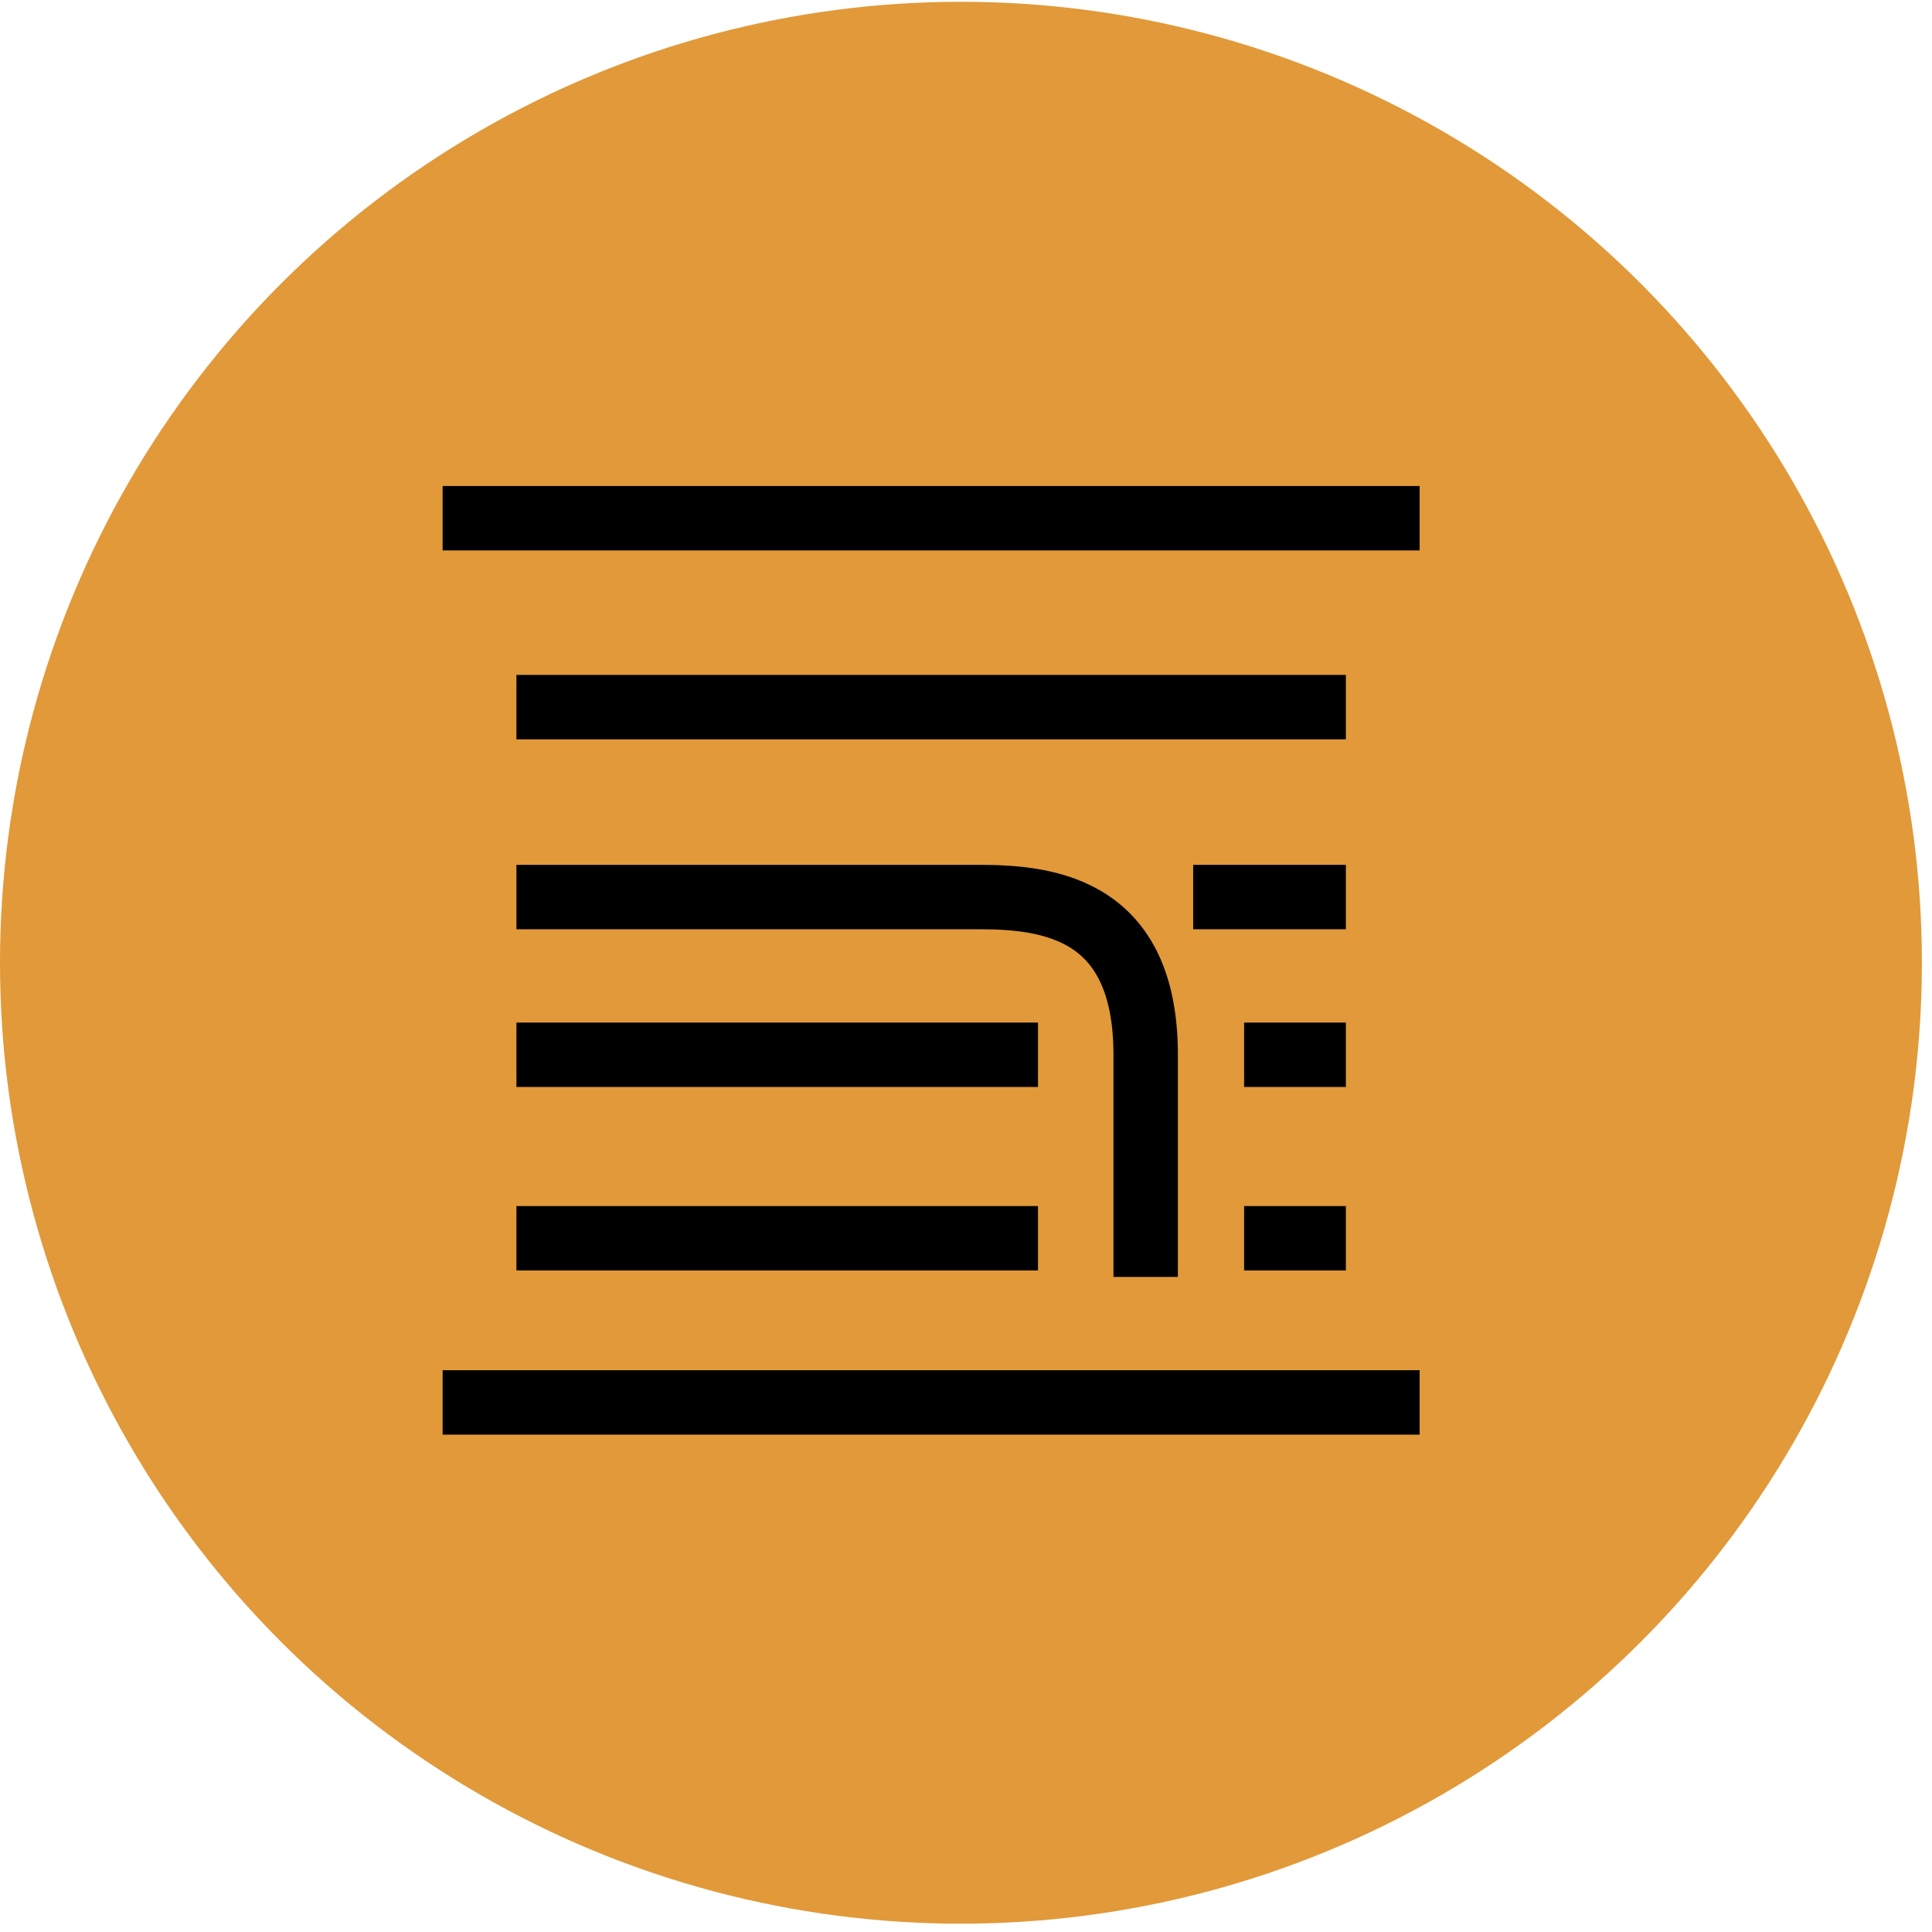 <svg width="39" height="39" viewBox="0 0 39 39" fill="none" xmlns="http://www.w3.org/2000/svg">
<circle cx="19.398" cy="19.434" r="19.398" fill="#E19939"/>
<path d="M8.935 10.461H28.657" stroke="black" stroke-width="1.3" stroke-miterlimit="10"/>
<path d="M8.935 28.31H28.657" stroke="black" stroke-width="1.3" stroke-miterlimit="10"/>
<path d="M10.425 14.274H27.168" stroke="black" stroke-width="1.3" stroke-miterlimit="10"/>
<path d="M10.425 21.292H20.953" stroke="black" stroke-width="1.3" stroke-miterlimit="10"/>
<path d="M10.425 24.996H20.953" stroke="black" stroke-width="1.3" stroke-miterlimit="10"/>
<path d="M25.114 24.996H27.168" stroke="black" stroke-width="1.3" stroke-miterlimit="10"/>
<path d="M25.114 21.292H27.168" stroke="black" stroke-width="1.3" stroke-miterlimit="10"/>
<path d="M24.086 18.108H27.168" stroke="black" stroke-width="1.3" stroke-miterlimit="10"/>
<path d="M10.425 18.108H19.772C21.21 18.108 23.127 18.368 23.127 21.292V25.776" stroke="black" stroke-width="1.3" stroke-miterlimit="10"/>
</svg>
